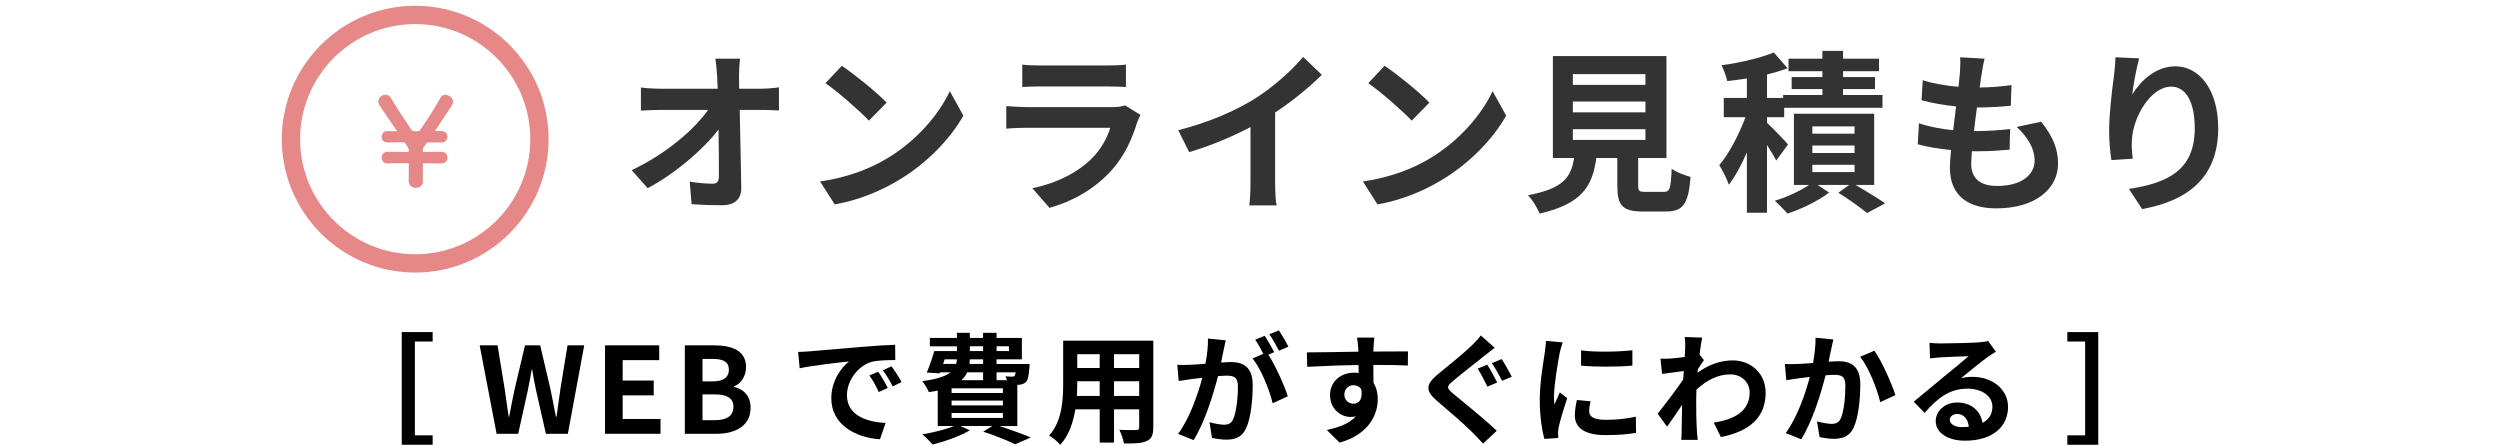 <?xml version="1.0" encoding="UTF-8"?>
<svg id="_レイヤー_1" xmlns="http://www.w3.org/2000/svg" version="1.1" viewBox="0 0 230.431 41.103">
  <!-- Generator: Adobe Illustrator 29.3.1, SVG Export Plug-In . SVG Version: 2.1.0 Build 151)  -->
  <defs>
    <style>
      .st0 {
        fill: #333;
      }

      .st1 {
        fill: #e68888;
      }
    </style>
  </defs>
  <g>
    <path d="M39.879,30.609v.869h-1.639v8.647h1.639v.869h-2.85v-10.386h2.85Z"/>
    <path d="M44.212,31.831h1.65l.649,3.982c.12.858.253,1.717.374,2.597h.044c.165-.88.341-1.749.517-2.597l.946-3.982h1.397l.935,3.982c.177.836.342,1.717.518,2.597h.055c.121-.88.242-1.749.363-2.597l.649-3.982h1.54l-1.508,8.152h-2.024l-.913-4.026c-.132-.639-.253-1.266-.352-1.893h-.044c-.11.627-.22,1.254-.353,1.893l-.891,4.026h-1.991l-1.562-8.152Z"/>
    <path d="M55.766,31.831h4.995v1.364h-3.367v1.881h2.861v1.364h-2.861v2.179h3.488v1.364h-5.116v-8.152Z"/>
    <path d="M63.123,31.831h2.695c1.673,0,2.948.495,2.948,2.014,0,.748-.418,1.518-1.11,1.76v.055c.88.209,1.529.825,1.529,1.926,0,1.639-1.364,2.398-3.158,2.398h-2.904v-8.152ZM65.697,35.153c1.034,0,1.485-.418,1.485-1.067,0-.715-.484-1.001-1.463-1.001h-.969v2.068h.946ZM65.885,38.729c1.111,0,1.716-.396,1.716-1.243,0-.792-.594-1.133-1.716-1.133h-1.134v2.376h1.134Z"/>
    <path d="M74.643,32.381c.925-.077,2.74-.242,4.753-.407,1.133-.099,2.332-.165,3.113-.197l.012,1.408c-.595.011-1.541.011-2.124.153-1.331.353-2.332,1.771-2.332,3.081,0,1.815,1.694,2.464,3.564,2.563l-.517,1.507c-2.311-.154-4.489-1.386-4.489-3.773,0-1.584.892-2.839,1.64-3.399-1.034.109-3.278.352-4.555.627l-.144-1.507c.44-.012.869-.033,1.078-.056ZM81.828,35.759l-.836.374c-.275-.605-.507-1.034-.858-1.529l.814-.341c.274.396.671,1.066.88,1.496ZM83.104,35.22l-.825.396c-.297-.594-.551-1.001-.902-1.485l.803-.374c.275.386.693,1.034.925,1.464Z"/>
    <path d="M92.11,39.268c1.057.342,2.212.76,2.904,1.057l-1.452.627c-.648-.33-1.793-.792-2.938-1.166l.837-.518h-2.938l.869.396c-.913.539-2.311,1.034-3.433,1.31-.209-.253-.671-.716-.946-.936,1.023-.176,2.146-.451,2.915-.771h-1.496v-3.267c-.253.055-.517.099-.813.143-.11-.275-.419-.771-.616-1.012,1.364-.177,2.156-.451,2.607-.814h-.969l-.033.099-1.188-.077c.242-.539.506-1.331.693-1.979h2.09v-.44h-2.497v-.771h2.497v-.473h1.188v.473h1.221v-.473h1.243v.473h2.332v1.97h-2.332v.429h3.048s-.012.221-.022.342c-.055.715-.121,1.11-.308,1.309-.165.165-.407.253-.639.265-.044,0-.099.011-.165.011v3.795h-1.661ZM86.929,33.547h1.199c.044-.132.066-.274.066-.429h-1.122l-.144.429ZM92.44,35.792h-4.73v.429h4.73v-.429ZM92.44,36.925h-4.73v.44h4.73v-.44ZM87.71,38.52h4.73v-.45h-4.73v.45ZM89.151,34.317c-.121.264-.297.506-.539.726h2.002v-.726h-1.463ZM90.614,33.118h-1.221c-.012.143-.022.286-.033.429h1.254v-.429ZM89.393,32.359h1.221v-.44h-1.221v.44ZM91.857,31.919v.44h1.145v-.44h-1.145ZM91.857,34.317v.726h.957c-.033-.132-.088-.264-.132-.362.253.033.484.044.605.033.099,0,.165,0,.23-.077.044-.056.077-.154.1-.319h-1.761Z"/>
    <path d="M106.301,39.389c0,.704-.154,1.057-.595,1.255-.45.22-1.122.242-2.112.23-.044-.352-.253-.913-.418-1.254.616.033,1.343.022,1.541.022.209,0,.285-.066.285-.265v-1.65h-2.321v3.069h-1.319v-3.069h-2.245c-.197,1.199-.594,2.409-1.386,3.268-.209-.242-.737-.693-1.034-.847,1.199-1.32,1.298-3.278,1.298-4.819v-3.927h8.307v7.986ZM101.361,36.496v-1.354h-2.068v.198c0,.352-.012.748-.033,1.155h2.102ZM99.293,32.646v1.275h2.068v-1.275h-2.068ZM105.002,32.646h-2.321v1.275h2.321v-1.275ZM105.002,36.496v-1.354h-2.321v1.354h2.321Z"/>
    <path d="M112.78,32.282c-.066.33-.154.737-.23,1.133.374-.021.692-.044.924-.044,1.166,0,1.991.518,1.991,2.102,0,1.298-.154,3.08-.627,4.037-.363.771-.969,1.013-1.805,1.013-.418,0-.946-.077-1.32-.154l-.23-1.452c.418.121,1.056.231,1.342.231.374,0,.649-.11.825-.474.297-.627.451-1.958.451-3.047,0-.881-.385-1.002-1.067-1.002-.176,0-.451.022-.77.044-.419,1.673-1.232,4.28-2.245,5.897l-1.43-.572c1.067-1.441,1.826-3.663,2.233-5.171-.396.044-.748.088-.946.11-.319.055-.892.132-1.232.187l-.132-1.496c.407.033.771.011,1.177,0,.342-.011.858-.044,1.42-.099.153-.825.253-1.628.23-2.321l1.64.165c-.066.286-.144.638-.198.913ZM117.446,32.458l-.539.231c.66,1.022,1.485,2.86,1.793,3.839l-1.397.639c-.286-1.222-1.067-3.157-1.848-4.126l.991-.429c-.221-.418-.496-.946-.75-1.299l.87-.362c.275.407.672,1.1.881,1.507ZM118.754,31.952l-.869.374c-.23-.451-.583-1.101-.891-1.519l.88-.352c.286.418.693,1.111.88,1.496Z"/>
    <path d="M126.598,32.062c0,.088,0,.209-.012.341,1.111,0,2.619-.022,3.19-.012l-.011,1.299c-.66-.033-1.684-.056-3.18-.056,0,.562.012,1.167.012,1.65.264.418.396.936.396,1.508,0,1.43-.836,3.256-3.521,4.004l-1.177-1.166c1.111-.23,2.079-.594,2.685-1.254-.154.033-.319.055-.495.055-.848,0-1.893-.682-1.893-2.024,0-1.243,1.001-2.057,2.2-2.057.154,0,.297.011.44.033,0-.242,0-.495-.012-.737-1.661.021-3.377.088-4.73.165l-.033-1.331c1.255,0,3.257-.044,4.753-.066-.011-.143-.011-.253-.021-.341-.033-.451-.077-.825-.11-.957h1.595c-.021.176-.065.77-.076.946ZM124.76,37.211c.462,0,.869-.353.716-1.32-.154-.253-.419-.385-.716-.385-.429,0-.847.297-.847.88,0,.506.407.825.847.825Z"/>
    <path d="M136.804,32.811c-.704.571-2.167,1.693-2.894,2.321-.594.506-.583.627.022,1.144.825.693,2.904,2.344,4.026,3.433l-1.265,1.178c-.309-.342-.649-.693-.969-1.023-.671-.693-2.277-2.068-3.289-2.927-1.089-.935-1.013-1.518.099-2.442.858-.704,2.365-1.925,3.113-2.641.309-.318.672-.671.837-.935l1.287,1.133c-.342.265-.704.551-.969.76ZM138.003,35.253l-.901.385c-.231-.451-.605-1.222-.902-1.661l.88-.363c.286.418.715,1.243.924,1.64ZM139.346,34.725l-.892.374c-.253-.462-.638-1.199-.946-1.628l.902-.375c.286.407.715,1.222.936,1.629Z"/>
    <path d="M143.761,32.535c-.143.737-.527,2.938-.527,4.037,0,.209.011.495.044.716.165-.374.341-.76.495-1.122l.682.539c-.308.913-.671,2.112-.792,2.695-.033.165-.055.407-.055.517,0,.121.011.297.021.451l-1.276.088c-.22-.759-.429-2.102-.429-3.598,0-1.65.341-3.509.462-4.356.033-.308.1-.726.11-1.078l1.54.132c-.088.231-.23.781-.275.979ZM146.479,37.915c0,.484.418.781,1.54.781.979,0,1.794-.088,2.762-.286l.021,1.485c-.715.132-1.595.209-2.838.209-1.893,0-2.806-.672-2.806-1.805,0-.429.066-.869.188-1.43l1.265.121c-.088.362-.132.627-.132.924ZM150.461,32.282v1.419c-1.353.121-3.345.132-4.73,0v-1.408c1.354.188,3.543.132,4.73-.011Z"/>
    <path d="M155.286,31.061l1.606.056c-.066.308-.154.869-.242,1.562l.407.518c-.154.198-.374.561-.562.847-.011.1-.011.209-.021.309,1.111-.825,2.244-1.134,3.234-1.134,1.694,0,3.025,1.199,3.036,2.971,0,2.223-1.396,3.554-4.125,4.093l-.66-1.331c1.936-.286,3.322-1.078,3.312-2.795,0-.857-.693-1.65-1.794-1.65-1.166,0-2.188.562-3.113,1.408-.011.319-.021.639-.021.925,0,.902,0,1.826.065,2.86.012.198.044.594.077.847h-1.519c.022-.242.033-.638.033-.813.022-.858.033-1.496.044-2.421-.462.693-1.001,1.496-1.386,2.014l-.869-1.199c.627-.771,1.728-2.223,2.354-3.146.021-.253.044-.518.055-.781-.539.066-1.386.176-2.002.264l-.144-1.408c.319.012.572.012.957-.011.319-.021.804-.077,1.276-.143.022-.418.044-.727.044-.848,0-.318.012-.648-.044-.99Z"/>
    <path d="M168.783,32.205c-.077.33-.154.737-.231,1.133.363-.021.693-.044.925-.044,1.166,0,1.991.518,1.991,2.102,0,1.298-.154,3.08-.627,4.037-.363.771-.979,1.013-1.805,1.013-.429,0-.946-.077-1.32-.154l-.242-1.452c.43.121,1.057.231,1.354.231.363,0,.649-.11.825-.474.297-.627.44-1.958.44-3.047,0-.881-.374-1.001-1.067-1.001-.176,0-.451.021-.76.044-.418,1.672-1.231,4.279-2.244,5.896l-1.43-.572c1.066-1.441,1.826-3.663,2.222-5.171-.396.044-.736.088-.945.11-.309.055-.892.132-1.222.187l-.132-1.496c.396.033.77.012,1.177,0,.342-.011.858-.044,1.42-.088.153-.836.241-1.639.23-2.332l1.64.165c-.066.286-.144.638-.198.913ZM174.702,36.419l-1.397.648c-.286-1.221-1.067-3.212-1.849-4.181l1.31-.561c.683.946,1.606,3.047,1.937,4.093Z"/>
    <path d="M178.849,31.655c.583,0,2.938-.044,3.564-.1.451-.044.704-.077.836-.121l.715.979c-.253.165-.517.319-.77.506-.595.418-1.75,1.387-2.442,1.937.362-.088.692-.121,1.045-.121,1.87,0,3.289,1.166,3.289,2.772,0,1.738-1.32,3.113-3.982,3.113-1.529,0-2.685-.704-2.685-1.804,0-.892.804-1.717,1.97-1.717,1.364,0,2.189.836,2.343,1.882.605-.319.913-.825.913-1.497,0-.989-.989-1.661-2.288-1.661-1.683,0-2.783.892-3.96,2.233l-1.002-1.034c.781-.627,2.112-1.749,2.762-2.288.616-.506,1.761-1.43,2.3-1.903-.562.011-2.08.077-2.663.11-.297.021-.648.055-.901.088l-.045-1.431c.309.044.693.056,1.002.056ZM180.829,39.367c.231,0,.44-.011.639-.033-.066-.715-.474-1.177-1.067-1.177-.418,0-.682.253-.682.527,0,.407.45.683,1.11.683Z"/>
    <path d="M193.402,30.609v10.386h-2.85v-.869h1.64v-8.647h-1.64v-.869h2.85Z"/>
  </g>
  <g>
    <path class="st0" d="M68.116,7.025c0,.352.016.736.016,1.152h2.001c.528,0,1.28-.064,1.665-.128v2.129c-.513-.016-1.121-.048-1.553-.048h-2.065c.049,2.337.112,5.01.145,7.171.016,1.024-.576,1.617-1.793,1.617-.977,0-1.873-.032-2.785-.096l-.176-2.081c.72.128,1.585.192,2.129.192.4,0,.561-.208.561-.672,0-1.072,0-2.673-.032-4.322-1.409,1.841-4.002,4.065-6.531,5.41l-1.473-1.665c3.122-1.473,5.763-3.729,7.043-5.554h-4.369c-.576,0-1.265.032-1.825.064v-2.129c.464.064,1.232.112,1.777.112h5.298c-.017-.416-.032-.8-.048-1.152-.049-.688-.097-1.2-.16-1.617h2.272c-.063.496-.096,1.121-.096,1.617Z"/>
    <path class="st0" d="M81.721,14.628c2.737-1.617,4.817-4.065,5.826-6.227l1.249,2.257c-1.217,2.161-3.346,4.37-5.923,5.923-1.616.976-3.682,1.873-5.938,2.257l-1.345-2.113c2.497-.353,4.578-1.168,6.131-2.097ZM81.721,9.458l-1.633,1.665c-.832-.896-2.833-2.641-4.002-3.458l1.505-1.601c1.12.752,3.201,2.417,4.13,3.394Z"/>
    <path class="st0" d="M104.821,11.267c-.48,1.553-1.169,3.105-2.369,4.434-1.617,1.792-3.666,2.881-5.715,3.457l-1.584-1.809c2.4-.496,4.321-1.553,5.538-2.801.864-.88,1.36-1.873,1.648-2.769h-7.731c-.384,0-1.184.016-1.856.08v-2.081c.673.048,1.36.096,1.856.096h7.924c.512,0,.944-.064,1.168-.16l1.425.88c-.112.208-.24.497-.304.672ZM95.889,6.033h6.162c.496,0,1.28-.016,1.729-.08v2.065c-.432-.032-1.185-.048-1.761-.048h-6.13c-.513,0-1.201.016-1.665.048v-2.065c.448.064,1.12.08,1.665.08Z"/>
    <path class="st0" d="M115.596,9.138c1.648-1.024,3.474-2.625,4.514-3.89l1.729,1.649c-1.216,1.2-2.753,2.449-4.306,3.473v6.467c0,.704.032,1.697.145,2.097h-2.529c.064-.384.112-1.393.112-2.097v-5.122c-1.649.864-3.682,1.729-5.65,2.305l-1.009-2.017c2.865-.736,5.219-1.777,6.995-2.865Z"/>
    <path class="st0" d="M131.752,14.628c2.737-1.617,4.817-4.065,5.826-6.227l1.249,2.257c-1.217,2.161-3.346,4.37-5.923,5.923-1.616.976-3.682,1.873-5.938,2.257l-1.345-2.113c2.497-.353,4.578-1.168,6.131-2.097ZM131.752,9.458l-1.633,1.665c-.832-.896-2.833-2.641-4.002-3.458l1.505-1.601c1.12.752,3.201,2.417,4.13,3.394Z"/>
    <path class="st0" d="M153.361,17.685c.545,0,.641-.272.721-2.128.4.304,1.248.624,1.745.752-.209,2.529-.705,3.186-2.289,3.186h-2.113c-1.904,0-2.353-.576-2.353-2.369v-2.561h-1.938c-.336,2.545-1.28,4.226-5.233,5.122-.177-.512-.688-1.296-1.057-1.697,3.281-.608,3.97-1.681,4.241-3.425h-1.952V5.168h10.468v9.396h-2.608v2.545c0,.512.096.576.704.576h1.664ZM144.974,7.825h6.69v-.992h-6.69v.992ZM144.974,10.354h6.69v-.993h-6.69v.993ZM144.974,12.899h6.69v-.993h-6.69v.993Z"/>
    <path class="st0" d="M163.718,14.804c-.176-.368-.512-.913-.848-1.44v6.242h-1.857v-5.554c-.496,1.152-1.072,2.209-1.664,2.977-.177-.544-.576-1.328-.881-1.809.912-1.056,1.825-2.833,2.417-4.418h-2.001v-1.776h2.129v-1.793c-.624.096-1.232.176-1.809.24-.08-.4-.32-1.057-.528-1.457,1.729-.24,3.618-.672,4.818-1.185l1.265,1.457c-.576.224-1.217.416-1.889.576v2.161h1.488v-.272h3.617v-.544h-2.833v-1.104h2.833v-.544h-3.121v-1.152h3.121v-.72h1.905v.72h3.313v1.152h-3.313v.544h2.945v1.104h-2.945v.544h3.633v1.185h-9.06v.864h-1.584v.513c.512.48,1.664,1.665,1.937,2l-1.089,1.489ZM171.034,17.045c.977.576,2.081,1.249,2.721,1.697l-1.664.896c-.593-.496-1.697-1.281-2.642-1.873l.992-.72h-2.913l1.072.705c-.976.752-2.561,1.521-3.841,1.937-.288-.336-.816-.848-1.169-1.185,1.089-.32,2.354-.912,3.153-1.457h-1.393v-6.562h7.396v6.562h-1.713ZM167.048,12.323h3.889v-.672h-3.889v.672ZM167.048,14.1h3.889v-.688h-3.889v.688ZM167.048,15.86h3.889v-.672h-3.889v.672Z"/>
    <path class="st0" d="M182.652,6.833c-.049.272-.112.704-.177,1.232,1.152-.016,2.177-.112,2.93-.224l-.064,1.905c-.96.096-1.841.16-3.121.16-.096.704-.192,1.457-.272,2.177h.112c.992,0,2.177-.064,3.218-.192l-.049,1.905c-.896.08-1.824.144-2.833.144h-.64c-.032.48-.064.88-.064,1.168,0,1.329.816,2.033,2.385,2.033,2.241,0,3.458-1.024,3.458-2.337,0-1.088-.593-2.113-1.649-3.105l2.258-.48c1.056,1.344,1.552,2.481,1.552,3.841,0,2.417-2.177,4.146-5.682,4.146-2.514,0-4.29-1.088-4.29-3.762,0-.384.048-.96.112-1.617-1.169-.112-2.225-.288-3.073-.528l.112-1.937c1.04.352,2.112.528,3.153.64.096-.72.191-1.473.271-2.193-1.104-.112-2.241-.304-3.186-.576l.112-1.841c.929.304,2.129.512,3.298.608.048-.496.096-.929.128-1.297.048-.752.048-1.072.016-1.424l2.257.128c-.144.576-.208,1.008-.271,1.425Z"/>
    <path class="st0" d="M196.534,8.706c.769-1.249,2.161-2.593,3.97-2.593,2.226,0,3.954,2.177,3.954,5.698,0,4.53-2.77,6.69-7.011,7.459l-1.217-1.857c3.554-.544,6.066-1.712,6.066-5.586,0-2.465-.832-3.841-2.177-3.841-1.889,0-3.537,2.833-3.617,4.946-.032.433-.017.944.08,1.697l-1.969.128c-.097-.624-.209-1.601-.209-2.673,0-1.489.225-3.474.448-5.122.08-.608.129-1.249.129-1.681l2.192.096c-.224.784-.544,2.433-.641,3.329Z"/>
    <path class="st1" d="M38.27.532c-6.78,0-12.296,5.516-12.296,12.296s5.516,12.296,12.296,12.296,12.296-5.516,12.296-12.296S45.05.532,38.27.532ZM38.27,23.436c-5.849,0-10.608-4.758-10.608-10.608s4.758-10.608,10.608-10.608,10.608,4.758,10.608,10.608-4.758,10.608-10.608,10.608Z"/>
    <path class="st1" d="M41.76,9.383c0-.35-.361-.644-.7-.644-.181,0-.361.09-.475.294-.429.791-1.231,2.056-1.909,3.016-.034.045-.034.034-.091.045h-.486c-.068-.011-.079,0-.113-.045-.757-1.118-1.491-2.214-1.943-3.005-.124-.226-.316-.316-.508-.316-.328,0-.667.282-.667.633,0,.124.045.249.124.373.35.52.972,1.412,1.57,2.304.011.023.023.034.023.045,0,0,0,.011-.091.011-.328,0-.599-.011-.779-.011h-.023c-.339,0-.508.26-.508.531,0,.429.328.531.542.52.384-.011.893-.023,1.457-.023.091,0,.124.011.429.508.068.113.068.181.068.316-.011.057-.011.068-.079.068-.802,0-1.536,0-1.887-.011h-.023c-.339,0-.508.271-.508.542,0,.26.17.553.542.531.474-.023,1.152-.023,1.887-.023.045,0,.068.023.068.068,0,.531-.011,1.062-.011,1.582,0,.418.339.621.666.621s.644-.192.644-.587v-1.616c0-.034.011-.056.057-.056.587,0,1.152.011,1.649.011h.011c.361,0,.553-.271.553-.542,0-.26-.192-.531-.553-.531h-.011c-.35.011-.96.011-1.638.011-.057,0-.068-.011-.079-.056,0-.226.022-.282.158-.474l.192-.282c.045-.068.045-.056.136-.068l1.231.011h.011c.361,0,.542-.271.542-.531s-.181-.52-.542-.52h-.531c-.045,0-.068,0-.068-.011,0-.011.011-.023.023-.045,1.638-2.44,1.638-2.451,1.638-2.644Z"/>
  </g>
</svg>